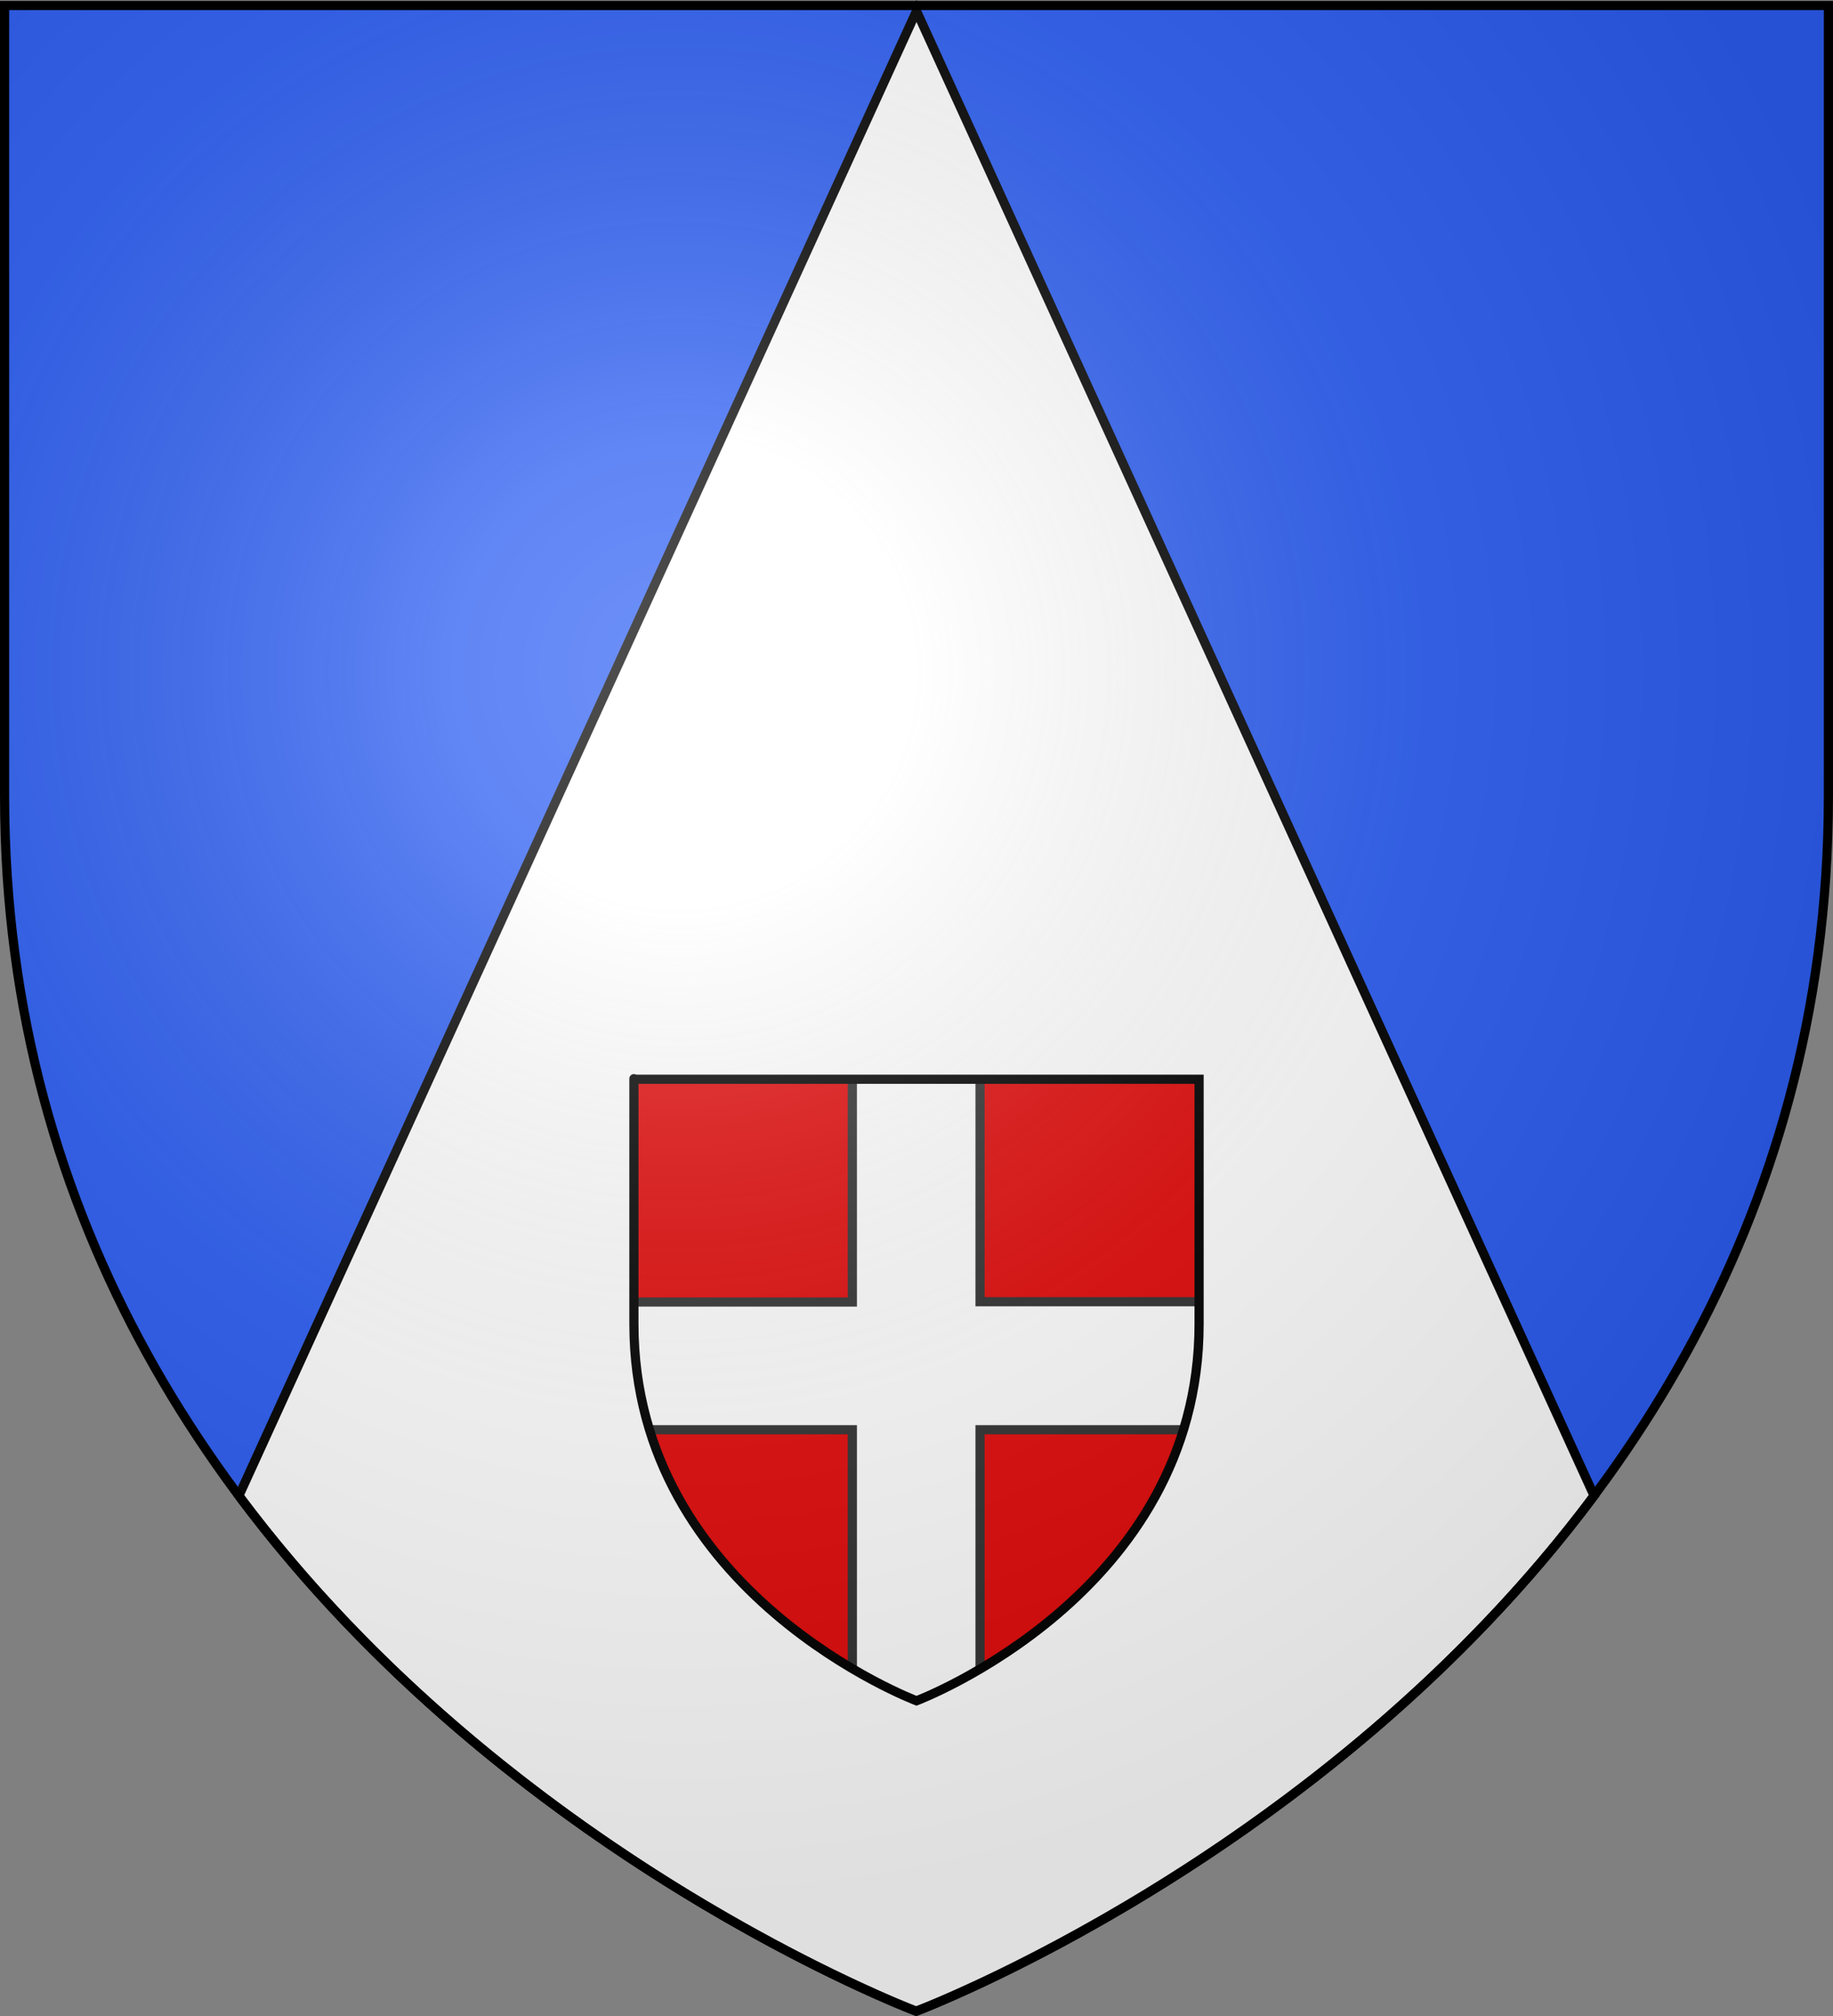 <?xml version="1.0" encoding="UTF-8"?> <svg xmlns:cc="http://web.resource.org/cc/" xmlns:dc="http://purl.org/dc/elements/1.1/" xmlns:inkscape="http://www.inkscape.org/namespaces/inkscape" xmlns:rdf="http://www.w3.org/1999/02/22-rdf-syntax-ns#" xmlns:sodipodi="http://sodipodi.sourceforge.net/DTD/sodipodi-0.dtd" xmlns:svg="http://www.w3.org/2000/svg" xmlns="http://www.w3.org/2000/svg" xmlns:xlink="http://www.w3.org/1999/xlink" version="1.1" id="svg2" inkscape:export-filename="/Users/olivier/Desktop/Blason Rouge/Blason_Vide_3D.png" inkscape:export-xdpi="144" inkscape:export-ydpi="144" inkscape:output_extension="org.inkscape.output.svg.inkscape" inkscape:version="0.45.1" sodipodi:docbase="D:\Heraldique" sodipodi:docname="Savoie Blason.svg" sodipodi:version="0.32" x="0px" y="0px" viewBox="0 0 600 659.8" style="enable-background:new 0 0 600 659.8;" xml:space="preserve"><rect x="0" y="0" width="600" height="659.8" fill="#808080" stroke="none"/> <style type="text/css"> .st0{fill:#2B5DF2;} .st1{fill:#FFFFFF;stroke:#000000;stroke-width:3;} .st2{fill:#E20909;} .st3{clip-path:url(#SVGID_2_);fill:#FFFFFF;stroke:#313131;stroke-width:3;stroke-linecap:round;} .st4{fill:none;stroke:#000000;stroke-width:3;} .st5{fill:url(#path2875_1_);stroke:#000000;stroke-width:3;stroke-miterlimit:10;} </style> <path id="path2875_5_" class="st0" d="M299.9,658.2c0,0,298.6-112.3,298.6-397.8V1.8H1.5v258.6C1.5,545.9,299.9,658.2,299.9,658.2z"></path> <desc id="desc4">Flag of Canton of Valais (Wallis)</desc> <g id="layer4" inkscape:groupmode="layer" inkscape:label="Meubles" sodipodi:insensitive="true"> </g> <g> <path class="st1" d="M78.2,489.5C166.6,608,299.9,658.2,299.9,658.2S433.3,608,521.8,489.5L300,3.6L78.2,489.5z"></path> </g> <g> <g id="layer3_1_"> <path id="path2855_1_" class="st2" d="M300,556.6c0,0,92.5-34.8,92.5-123.3c0-88.5,0-80.1,0-80.1h-185v80.1 C207.5,521.8,300,556.6,300,556.6z"></path> </g> <g id="layer4_1_"> <g> <g> <defs> <path id="SVGID_1_" d="M300,556.6c0,0-92.5-34.8-92.5-123.3c0-88.5,0-80.1,0-80.1h185v80.1C392.5,521.8,300,556.6,300,556.6z"></path> </defs> <clipPath id="SVGID_2_"> <use xlink:href="#SVGID_1_" style="overflow:visible;"></use> </clipPath> <path id="rect2836" class="st3" d="M279,339.9v86.2H173.5v41.8H279v90.4h41.8v-90.4h119.8V426H320.8v-86.2H279z"></path> </g> </g> </g> <g id="layer1_1_"> <path id="path1411_1_" class="st4" d="M300,556.6c0,0-92.5-34.8-92.5-123.3c0-88.5,0-80.1,0-80.1h185v80.1 C392.5,521.8,300,556.6,300,556.6z"></path> </g> </g> <radialGradient id="path2875_1_" cx="-444.833" cy="952.069" r="299.822" gradientTransform="matrix(1.353 0 0 -1.349 823.978 1504.182)" gradientUnits="userSpaceOnUse"> <stop offset="0" style="stop-color:#FFFFFF;stop-opacity:0.314"></stop> <stop offset="0.19" style="stop-color:#FFFFFF;stop-opacity:0.251"></stop> <stop offset="0.6" style="stop-color:#6B6B6B;stop-opacity:0.126"></stop> <stop offset="1" style="stop-color:#000000;stop-opacity:0.126"></stop> </radialGradient> <path id="path2875_3_" class="st5" d="M299.9,658.2c0,0,298.6-112.3,298.6-397.8V1.8H1.5v258.6C1.5,545.9,299.9,658.2,299.9,658.2z"></path> </svg> 